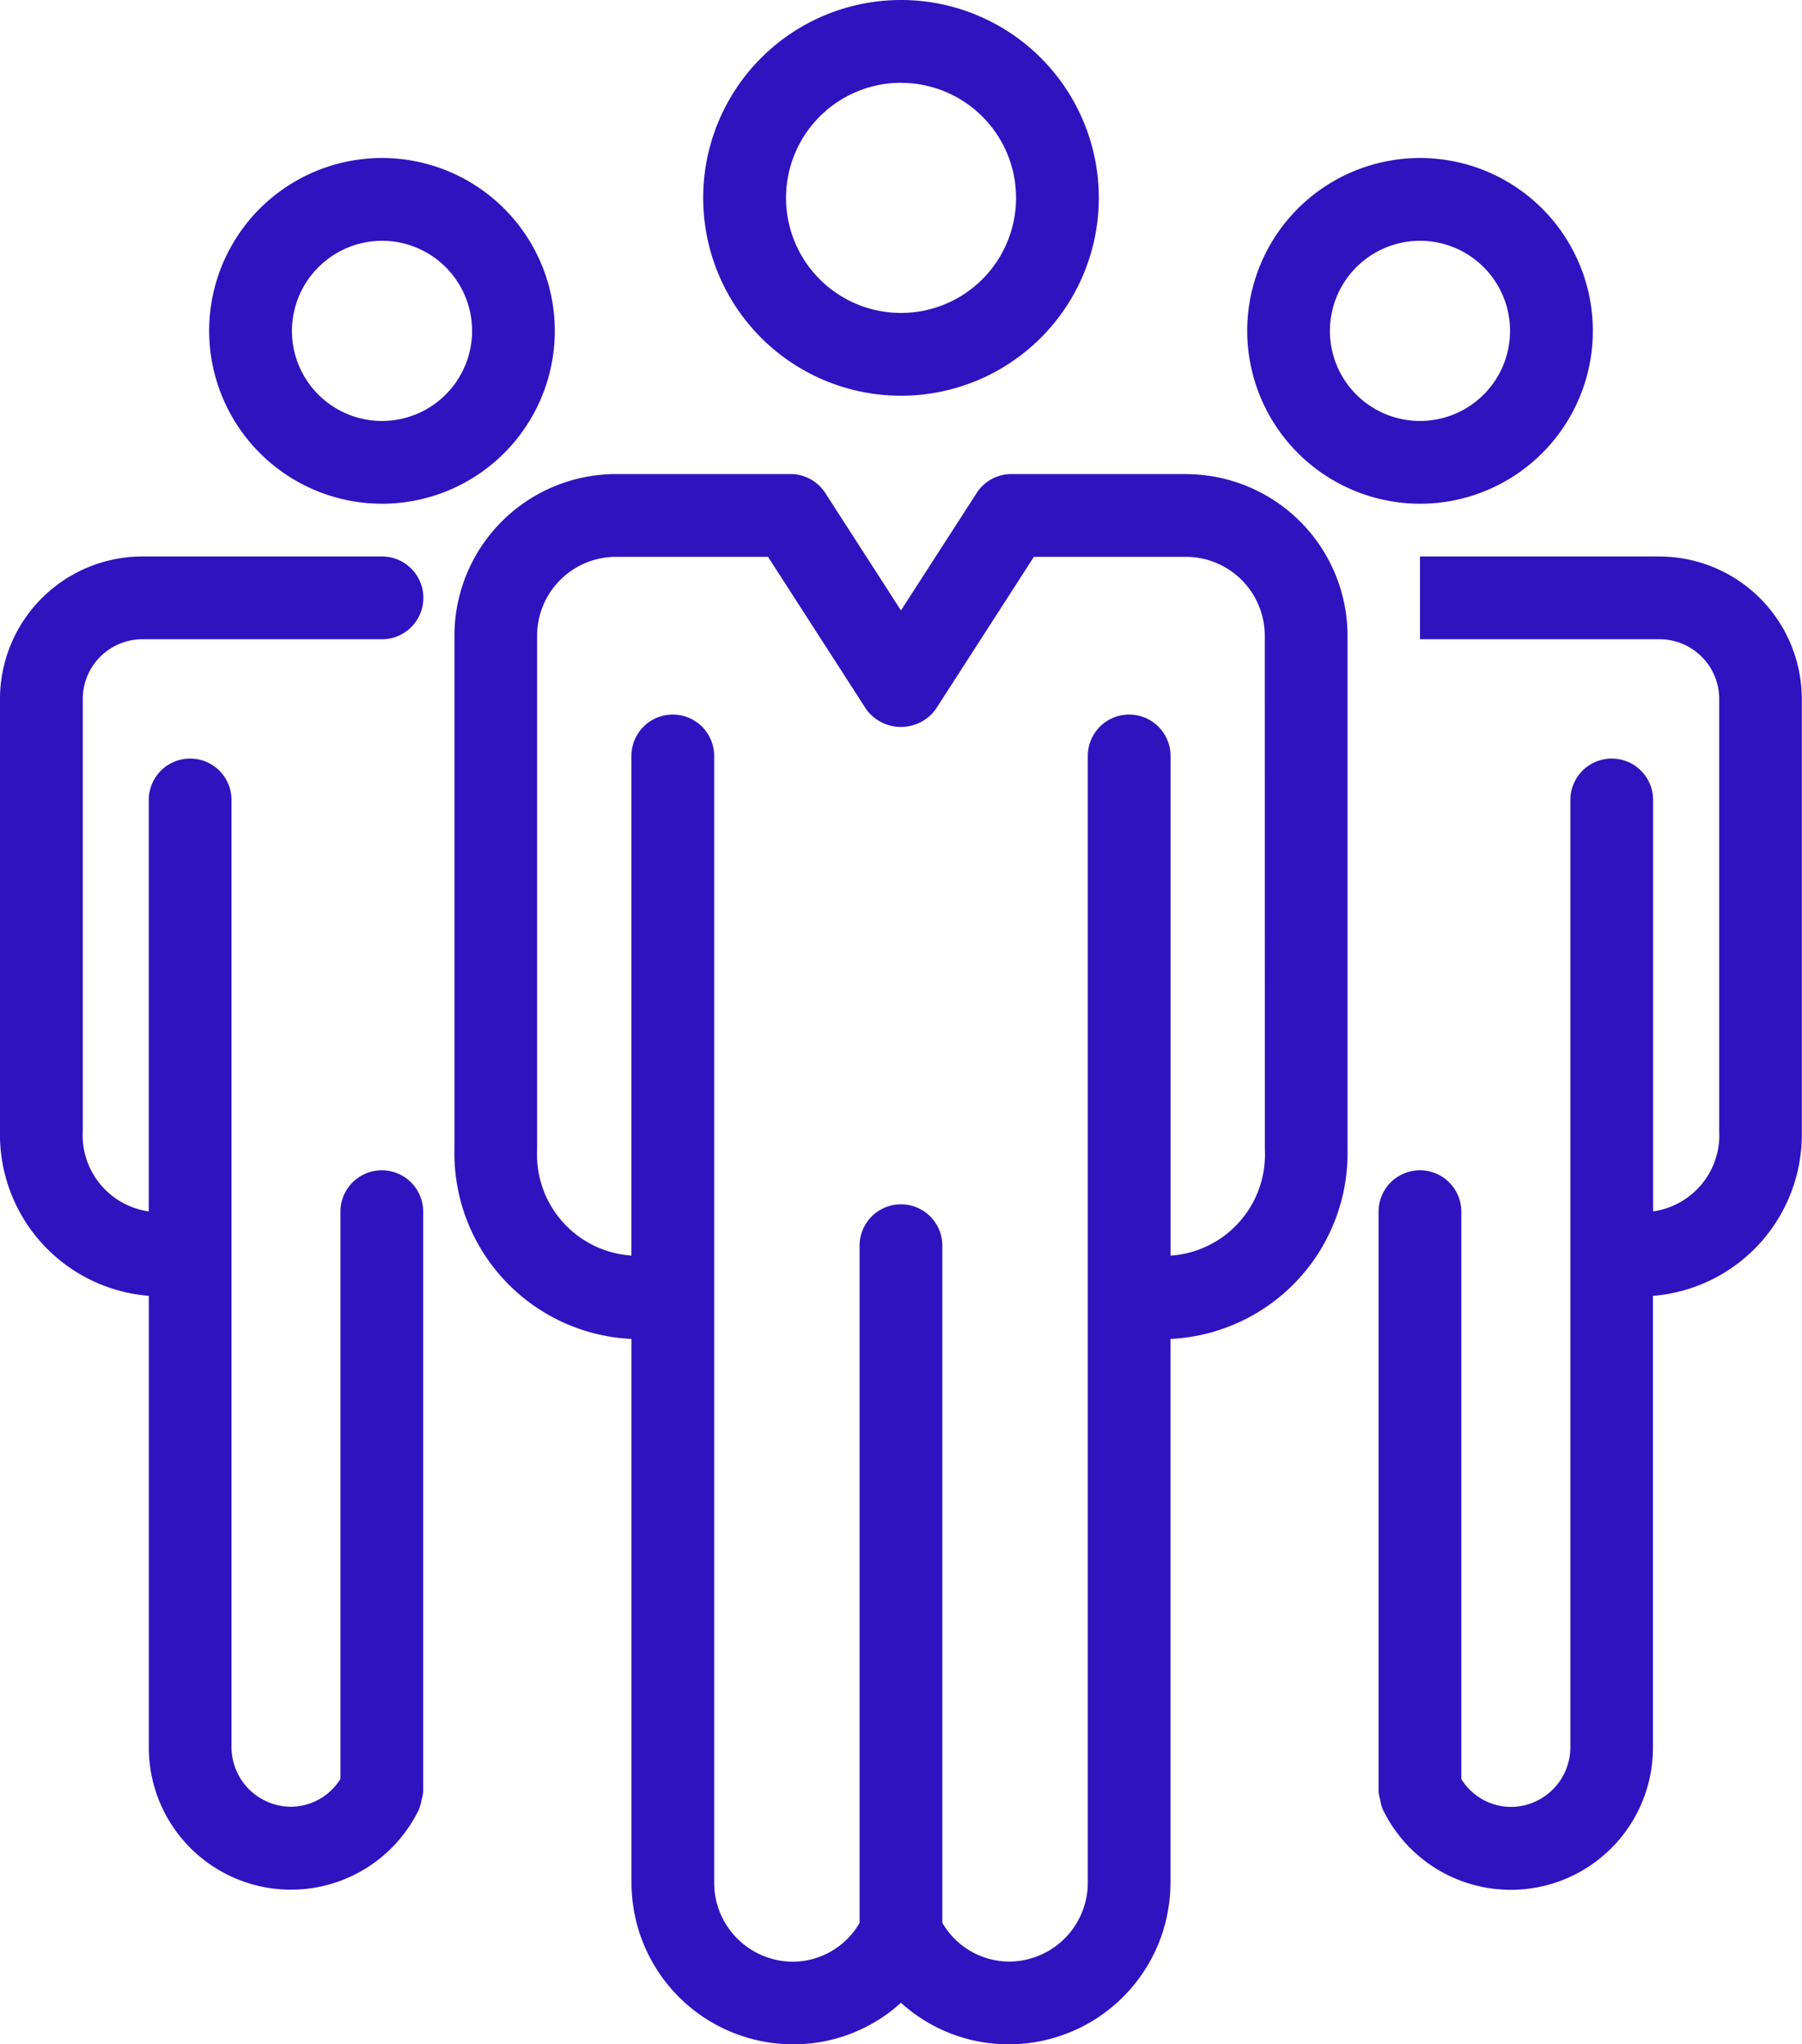 <svg xmlns="http://www.w3.org/2000/svg" xmlns:xlink="http://www.w3.org/1999/xlink" width="44.638" height="50.627" viewBox="0 0 44.638 50.627">
  <defs>
    <clipPath id="clip-path">
      <rect id="長方形_83" data-name="長方形 83" width="44.638" height="50.627" fill="#2f13be"/>
    </clipPath>
  </defs>
  <g id="icon_problem05" transform="translate(0 0)">
    <g id="グループ_110" data-name="グループ 110" transform="translate(0 0)" clip-path="url(#clip-path)">
      <path id="パス_71" data-name="パス 71" d="M31.854,14.319H30.527c-.027,0-.054,0-.082,0H27.528a1.023,1.023,0,0,0-.861.47l-1.875,2.907-1.874-2.907a1.023,1.023,0,0,0-.862-.47h0l-4.325,0a4.006,4.006,0,0,0-4,4V31.052a4.605,4.605,0,0,0,4.386,4.686V49.206a4.005,4.005,0,0,0,4,4,3.955,3.955,0,0,0,2.675-1.029,3.961,3.961,0,0,0,2.676,1.029,4.006,4.006,0,0,0,4-4V35.738a4.606,4.606,0,0,0,4.386-4.686V18.321a4.006,4.006,0,0,0-4-4m1.952,16.732a2.507,2.507,0,0,1-2.336,2.622V21.3a1.025,1.025,0,1,0-2.05,0V49.206a1.954,1.954,0,0,1-1.952,1.951,1.92,1.92,0,0,1-1.651-.96V33.429a1.025,1.025,0,0,0-2.05,0V50.2a1.918,1.918,0,0,1-1.65.96,1.954,1.954,0,0,1-1.952-1.951V21.3a1.025,1.025,0,1,0-2.05,0V33.673a2.507,2.507,0,0,1-2.336-2.622V18.321a1.955,1.955,0,0,1,1.952-1.952l3.768,0,2.432,3.774a1.064,1.064,0,0,0,1.722,0l2.432-3.774h2.277c.027,0,.054,0,.081,0h1.409a1.955,1.955,0,0,1,1.952,1.952Z" transform="translate(-2.474 -2.579)" fill="#2f13be"/>
      <path id="パス_72" data-name="パス 72" d="M26.148,9.8a4.9,4.9,0,1,0-4.9-4.9,4.9,4.9,0,0,0,4.9,4.9m0-7.748A2.849,2.849,0,1,1,23.3,4.9a2.852,2.852,0,0,1,2.849-2.85" transform="translate(-3.829 0)" fill="#2f13be"/>
      <path id="パス_73" data-name="パス 73" d="M48.616,16.81l-5.935,0v2.05l5.935,0a1.479,1.479,0,0,1,1.477,1.477v10.7a1.907,1.907,0,0,1-1.637,1.992V22.84a1.025,1.025,0,0,0-2.05,0V46.3a1.479,1.479,0,0,1-1.477,1.477,1.451,1.451,0,0,1-1.224-.69V33.036a1.025,1.025,0,0,0-2.05,0V47.375c0,.008,0,.015,0,.024a1.081,1.081,0,0,0,.04.2,1.017,1.017,0,0,0,.05.2c0,.007,0,.016.007.024a3.521,3.521,0,0,0,6.7-1.523V35.121a4.008,4.008,0,0,0,3.687-4.083v-10.7a3.531,3.531,0,0,0-3.527-3.527" transform="translate(-7.506 -3.029)" fill="#2f13be"/>
      <path id="パス_74" data-name="パス 74" d="M41.965,13.335a4.281,4.281,0,1,0-4.28-4.28,4.286,4.286,0,0,0,4.28,4.28m0-6.512a2.231,2.231,0,1,1-2.231,2.232,2.234,2.234,0,0,1,2.231-2.232" transform="translate(-6.79 -0.86)" fill="#2f13be"/>
      <path id="パス_75" data-name="パス 75" d="M3.527,18.86l5.935,0a1.025,1.025,0,1,0,0-2.05h0l-5.935,0A3.531,3.531,0,0,0,0,20.337v10.7A4.006,4.006,0,0,0,3.686,35.12V46.3a3.522,3.522,0,0,0,6.7,1.523c0-.008,0-.016.006-.024a.961.961,0,0,0,.05-.2,1.02,1.02,0,0,0,.041-.2c0-.009,0-.016,0-.024V33.036a1.025,1.025,0,1,0-2.05,0V47.083a1.451,1.451,0,0,1-1.225.69A1.479,1.479,0,0,1,5.735,46.3V22.84a1.025,1.025,0,1,0-2.05,0V33.03A1.907,1.907,0,0,1,2.05,31.038v-10.7A1.479,1.479,0,0,1,3.527,18.86" transform="translate(0 -3.029)" fill="#2f13be"/>
      <path id="パス_76" data-name="パス 76" d="M10.6,13.335a4.281,4.281,0,1,0-4.28-4.28,4.286,4.286,0,0,0,4.28,4.28m0-6.512A2.231,2.231,0,1,1,8.371,9.055,2.234,2.234,0,0,1,10.6,6.824" transform="translate(-1.139 -0.86)" fill="#2f13be"/>
    </g>
  </g>
</svg>
